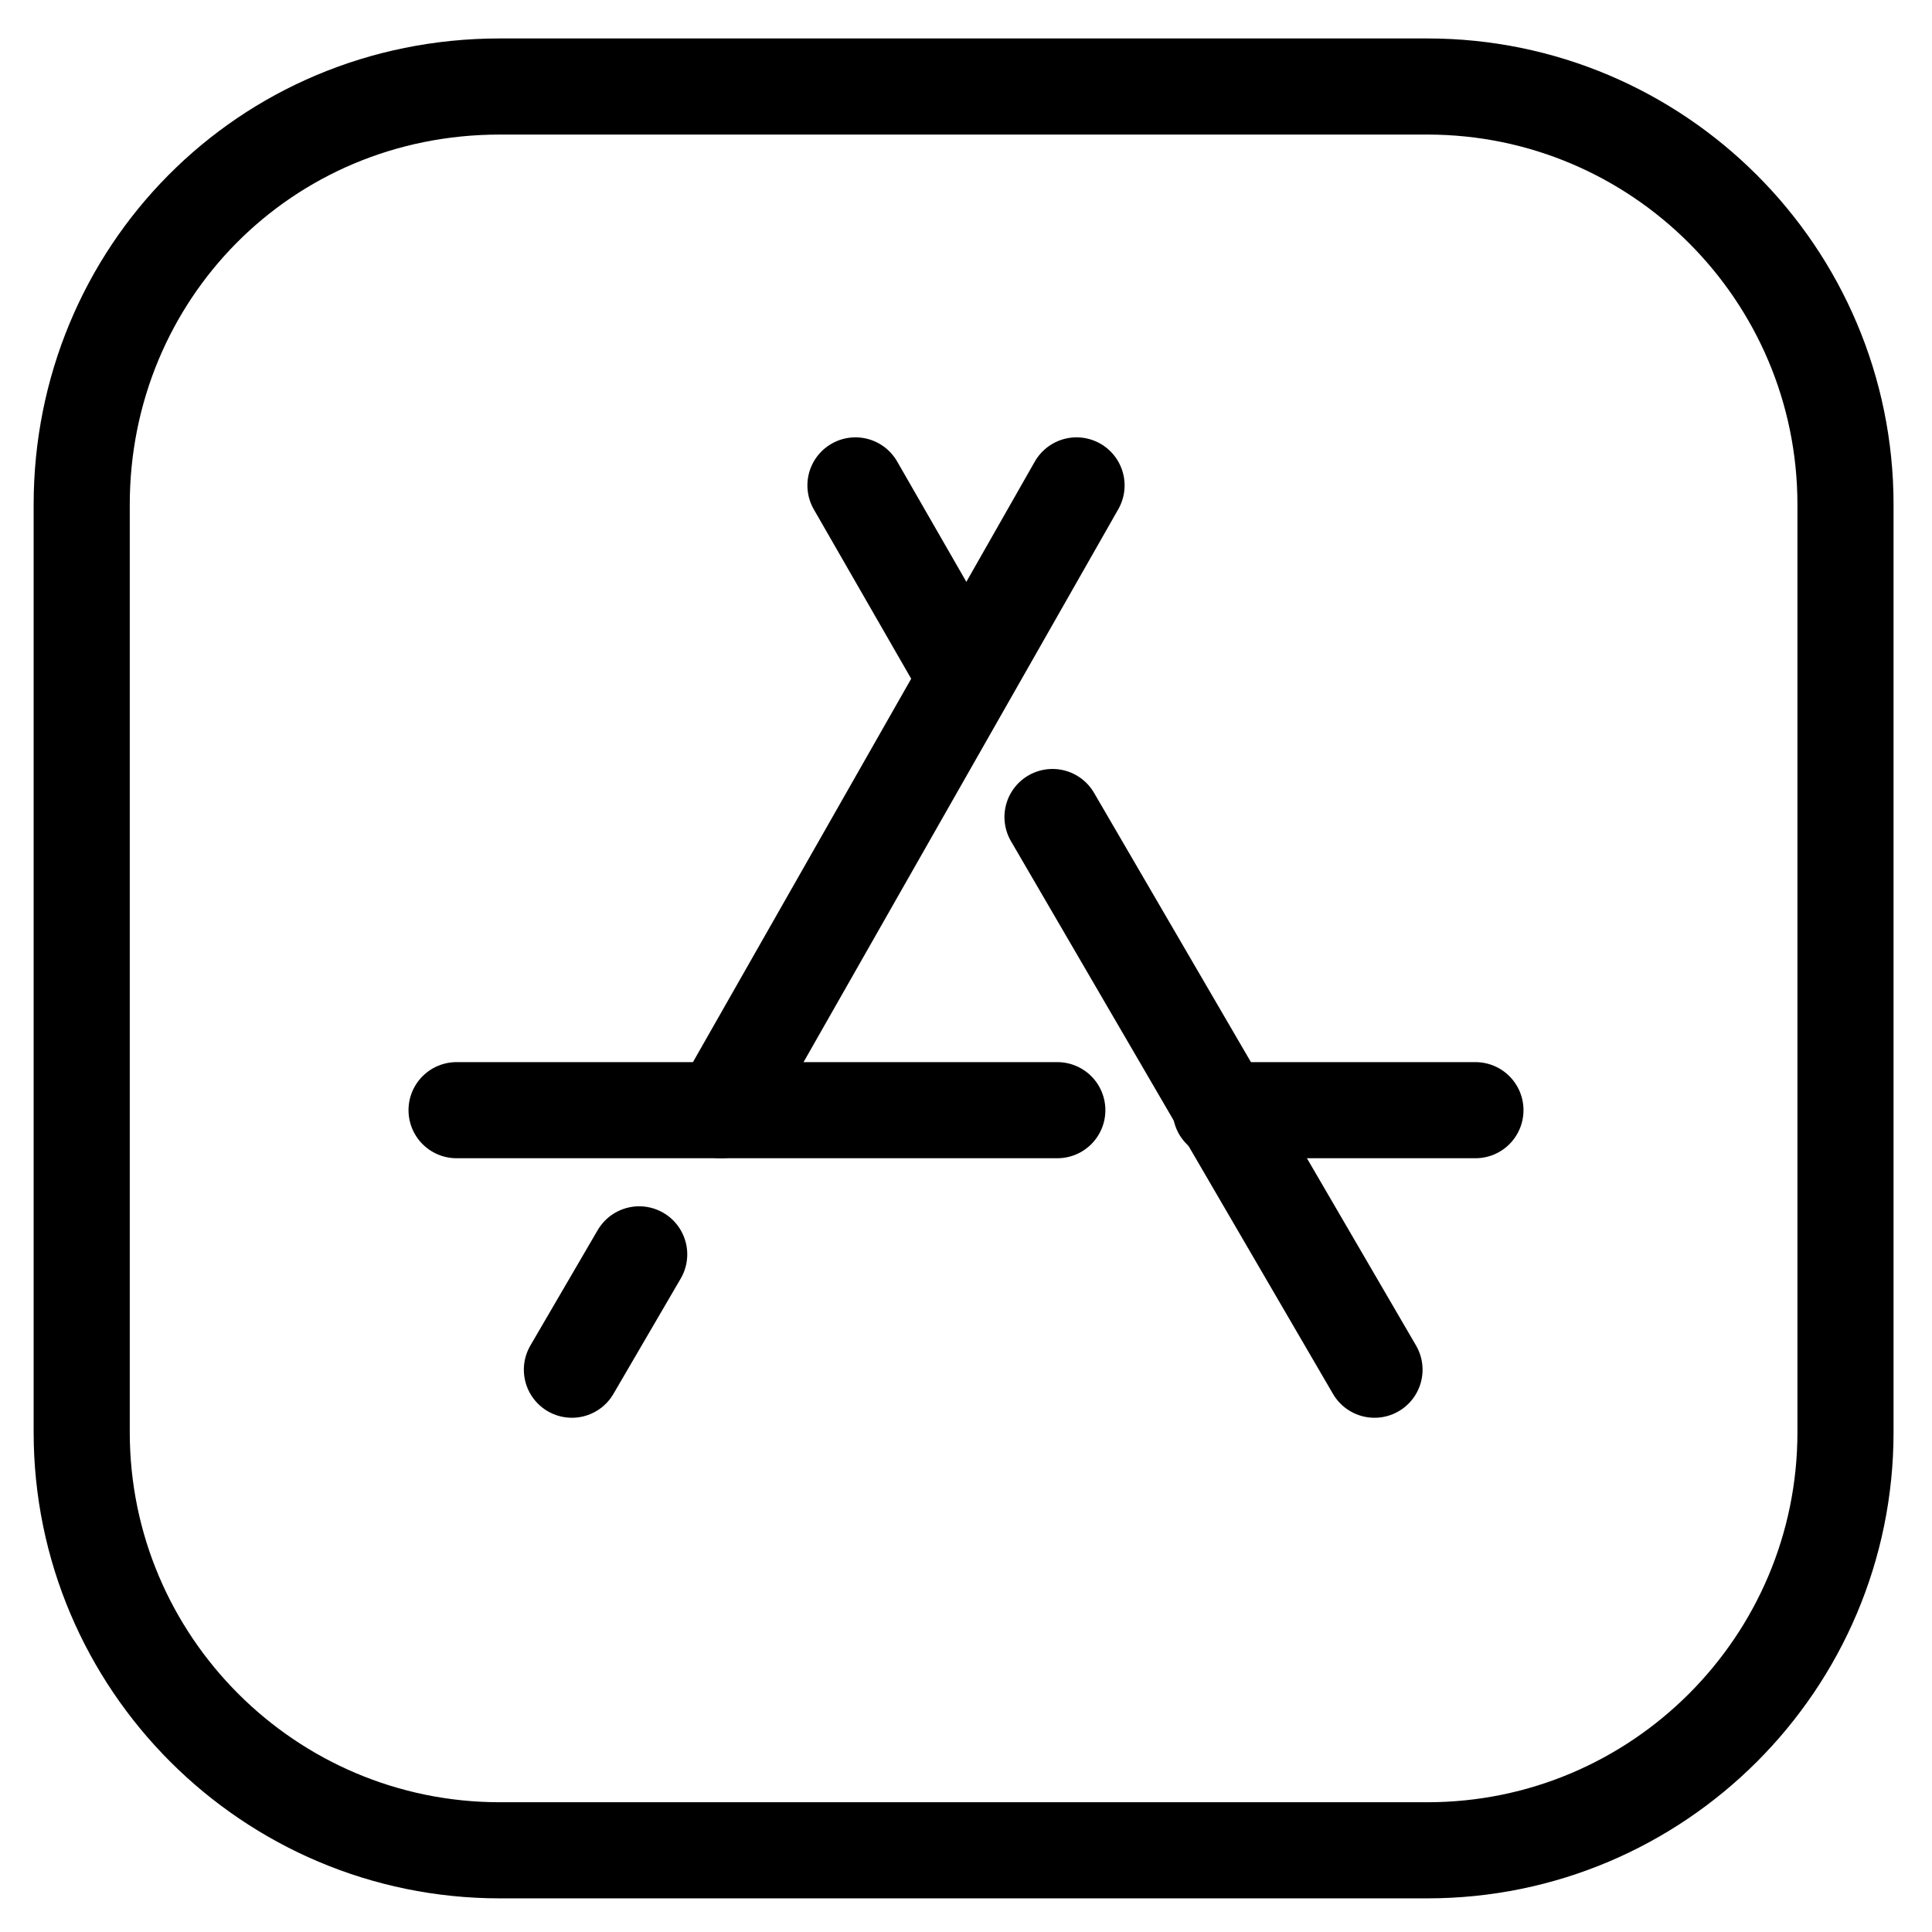 <?xml version="1.0" encoding="UTF-8"?>
<svg id="Layer_1" xmlns="http://www.w3.org/2000/svg" version="1.1" viewBox="0 0 40.2 40.2">
  <!-- Generator: Adobe Illustrator 29.0.0, SVG Export Plug-In . SVG Version: 2.1.0 Build 186)  -->
  <defs>
    <style>
      .st0 {
        fill: none;
        stroke: #000;
        stroke-linecap: round;
        stroke-linejoin: round;
        stroke-width: 2px;
      }
    </style>
  </defs>
  <path class="st0" d="M13.3,26.1l-1.4,2.4"/>
  <path class="st0" d="M22.4,10.1l-7.4,13"/>
  <path class="st0" d="M21.9,17l6.7,11.5"/>
  <path class="st0" d="M17.8,10.1l2.3,4"/>
  <path class="st0" d="M9.5,23.1h12.5"/>
  <path class="st0" d="M30.7,23.1h-5.3"/>
  <path class="st0" d="M29.7,1.8H10.4C5.5,1.8,1.7,5.7,1.7,10.5v19.3c0,4.8,3.9,8.7,8.7,8.7h19.3c4.8,0,8.7-3.9,8.7-8.7V10.5c0-4.8-3.9-8.7-8.7-8.7Z"/>
</svg>